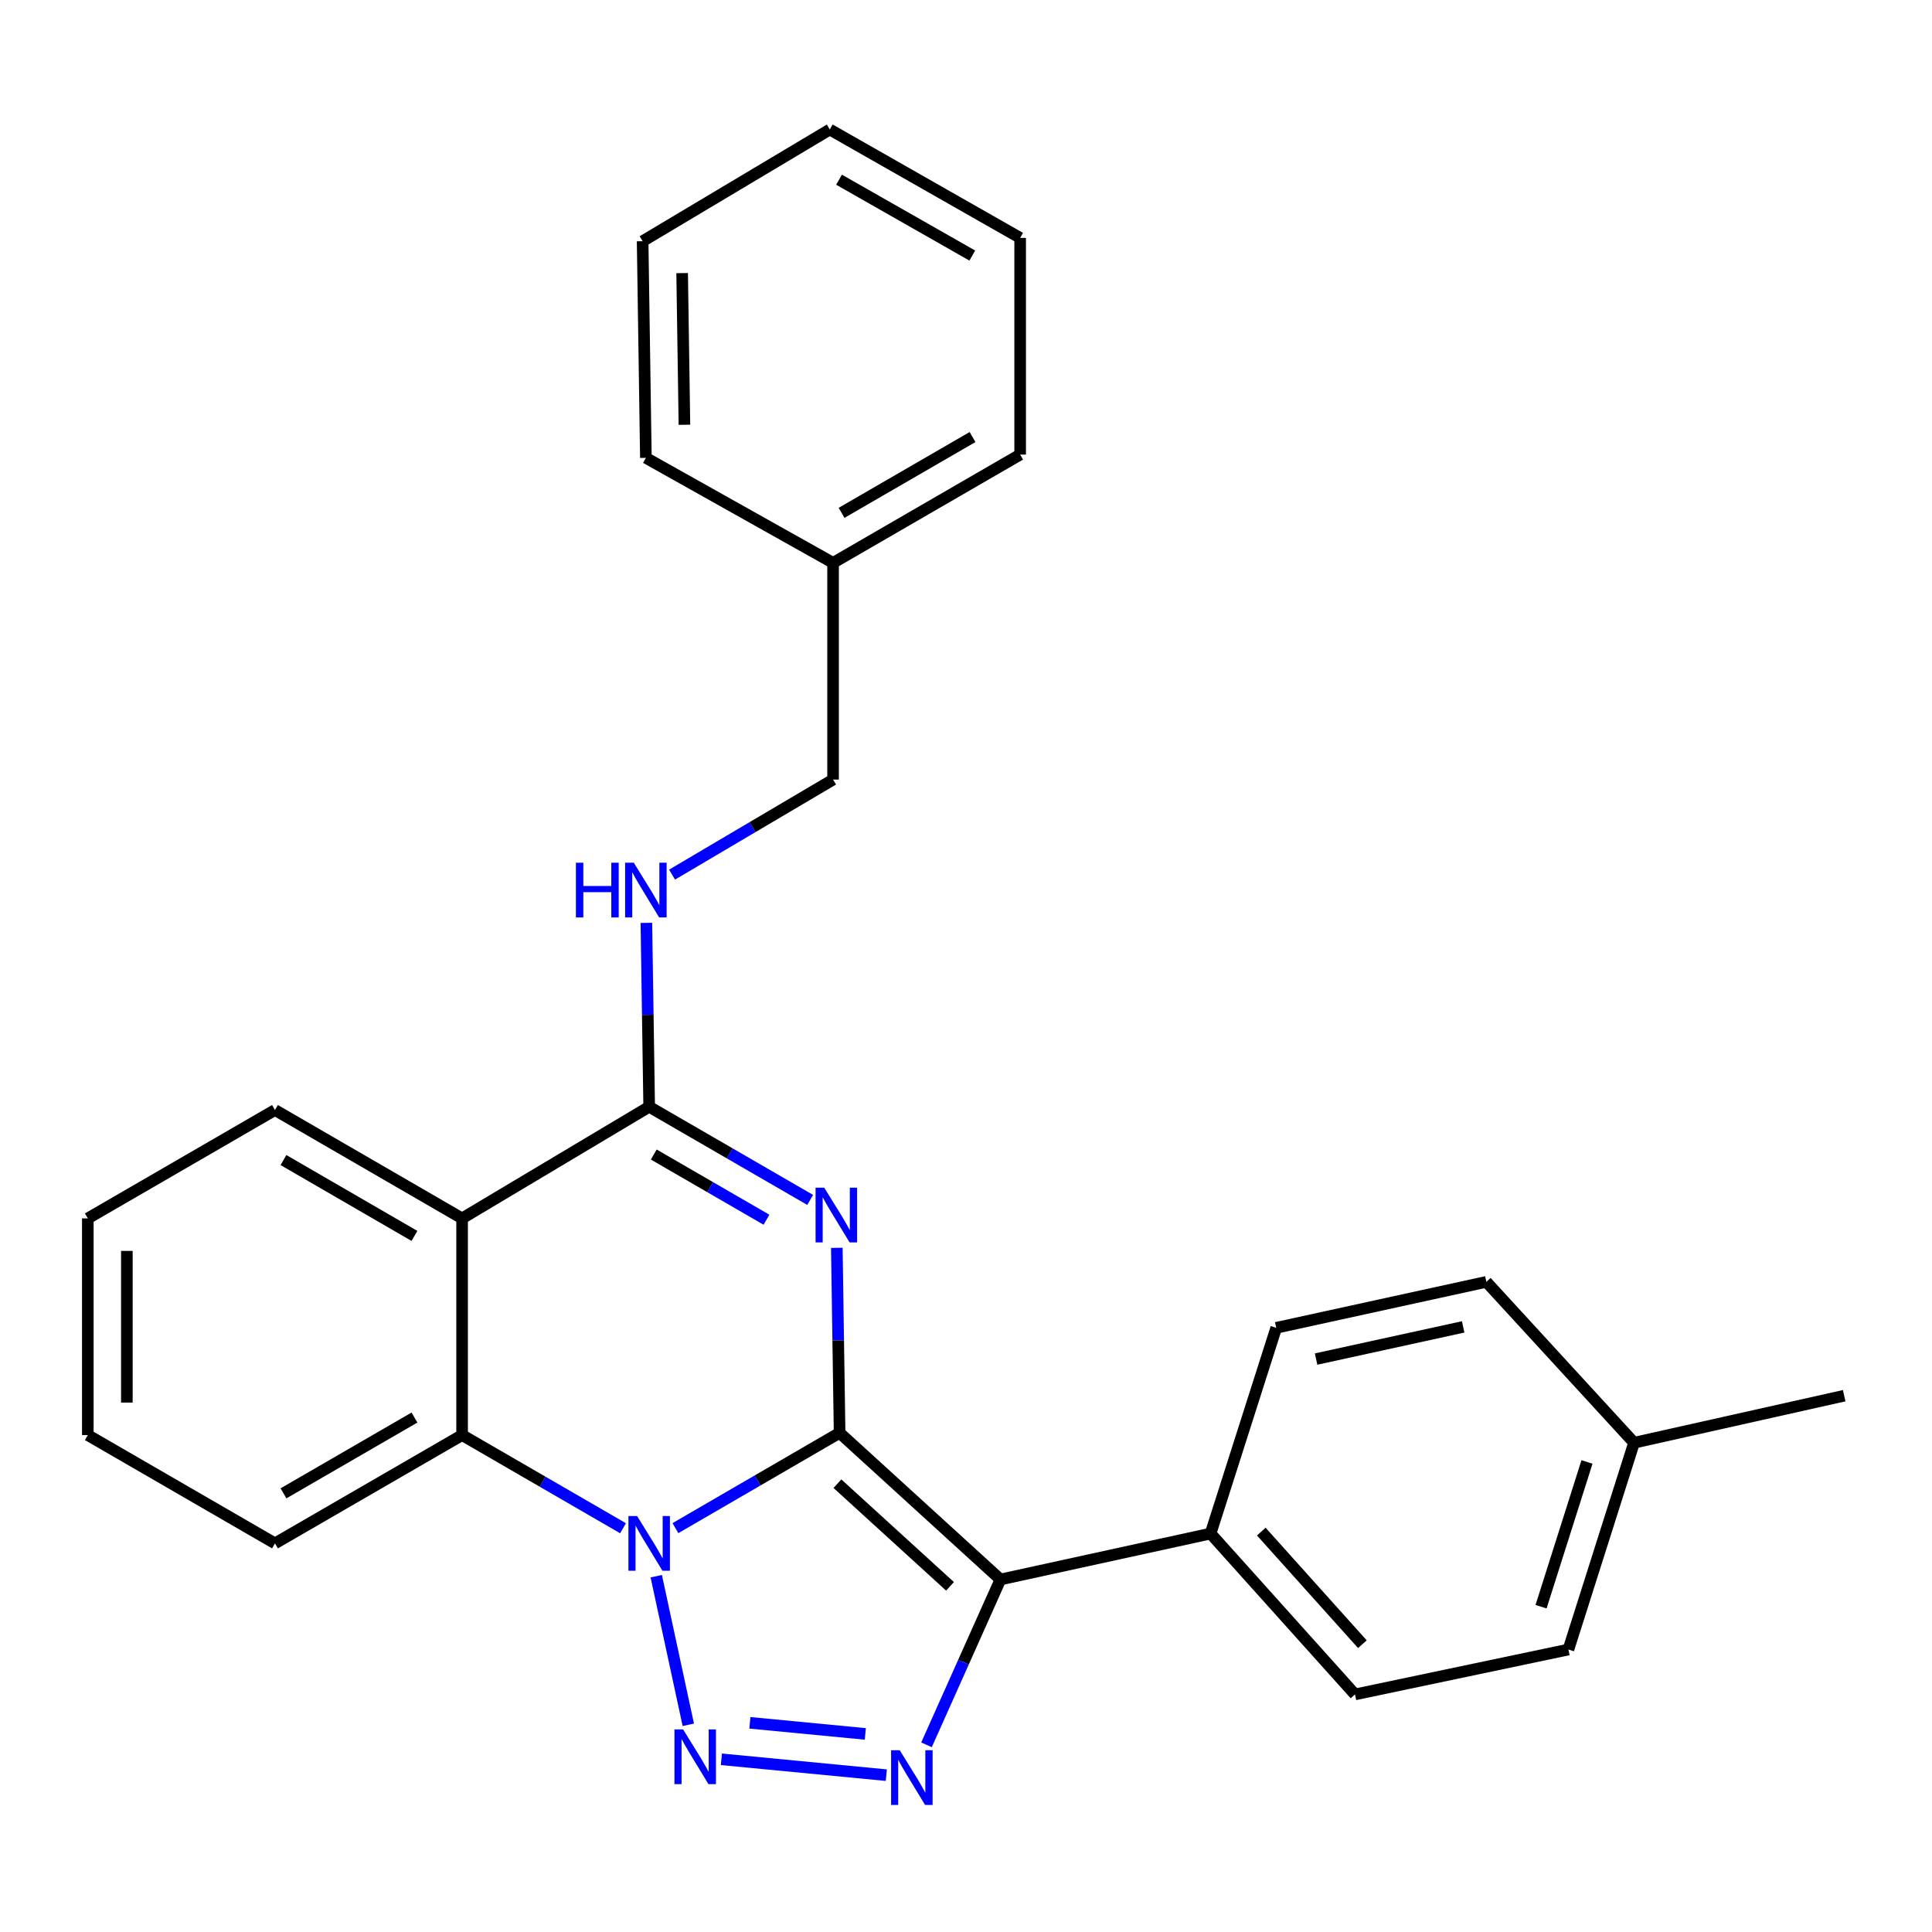 <?xml version='1.0' encoding='iso-8859-1'?>
<svg version='1.1' baseProfile='full'
              xmlns='http://www.w3.org/2000/svg'
                      xmlns:rdkit='http://www.rdkit.org/xml'
                      xmlns:xlink='http://www.w3.org/1999/xlink'
                  xml:space='preserve'
width='1000px' height='1000px' viewBox='0 0 1000 1000'>
<!-- END OF HEADER -->
<rect style='opacity:1.0;fill:#FFFFFF;stroke:none' width='1000' height='1000' x='0' y='0'> </rect>
<path class='bond-0' d='M 434.576,741.632 L 392.089,766.297' style='fill:none;fill-rule:evenodd;stroke:#000000;stroke-width:6px;stroke-linecap:butt;stroke-linejoin:miter;stroke-opacity:1' />
<path class='bond-0' d='M 392.089,766.297 L 349.602,790.961' style='fill:none;fill-rule:evenodd;stroke:#0000FF;stroke-width:6px;stroke-linecap:butt;stroke-linejoin:miter;stroke-opacity:1' />
<path class='bond-1' d='M 434.576,741.632 L 433.856,693.757' style='fill:none;fill-rule:evenodd;stroke:#000000;stroke-width:6px;stroke-linecap:butt;stroke-linejoin:miter;stroke-opacity:1' />
<path class='bond-1' d='M 433.856,693.757 L 433.136,645.881' style='fill:none;fill-rule:evenodd;stroke:#0000FF;stroke-width:6px;stroke-linecap:butt;stroke-linejoin:miter;stroke-opacity:1' />
<path class='bond-2' d='M 434.576,741.632 L 517.827,817.541' style='fill:none;fill-rule:evenodd;stroke:#000000;stroke-width:6px;stroke-linecap:butt;stroke-linejoin:miter;stroke-opacity:1' />
<path class='bond-2' d='M 433.449,767.95 L 491.724,821.086' style='fill:none;fill-rule:evenodd;stroke:#000000;stroke-width:6px;stroke-linecap:butt;stroke-linejoin:miter;stroke-opacity:1' />
<path class='bond-3' d='M 339.676,815.835 L 356.265,892.751' style='fill:none;fill-rule:evenodd;stroke:#0000FF;stroke-width:6px;stroke-linecap:butt;stroke-linejoin:miter;stroke-opacity:1' />
<path class='bond-7' d='M 322.476,791.015 L 280.827,766.907' style='fill:none;fill-rule:evenodd;stroke:#0000FF;stroke-width:6px;stroke-linecap:butt;stroke-linejoin:miter;stroke-opacity:1' />
<path class='bond-7' d='M 280.827,766.907 L 239.179,742.8' style='fill:none;fill-rule:evenodd;stroke:#000000;stroke-width:6px;stroke-linecap:butt;stroke-linejoin:miter;stroke-opacity:1' />
<path class='bond-5' d='M 419.343,621.071 L 377.678,596.967' style='fill:none;fill-rule:evenodd;stroke:#0000FF;stroke-width:6px;stroke-linecap:butt;stroke-linejoin:miter;stroke-opacity:1' />
<path class='bond-5' d='M 377.678,596.967 L 336.013,572.863' style='fill:none;fill-rule:evenodd;stroke:#000000;stroke-width:6px;stroke-linecap:butt;stroke-linejoin:miter;stroke-opacity:1' />
<path class='bond-5' d='M 396.725,631.33 L 367.559,614.457' style='fill:none;fill-rule:evenodd;stroke:#0000FF;stroke-width:6px;stroke-linecap:butt;stroke-linejoin:miter;stroke-opacity:1' />
<path class='bond-5' d='M 367.559,614.457 L 338.394,597.585' style='fill:none;fill-rule:evenodd;stroke:#000000;stroke-width:6px;stroke-linecap:butt;stroke-linejoin:miter;stroke-opacity:1' />
<path class='bond-4' d='M 517.827,817.541 L 498.692,860.331' style='fill:none;fill-rule:evenodd;stroke:#000000;stroke-width:6px;stroke-linecap:butt;stroke-linejoin:miter;stroke-opacity:1' />
<path class='bond-4' d='M 498.692,860.331 L 479.557,903.121' style='fill:none;fill-rule:evenodd;stroke:#0000FF;stroke-width:6px;stroke-linecap:butt;stroke-linejoin:miter;stroke-opacity:1' />
<path class='bond-9' d='M 517.827,817.541 L 626.594,793.765' style='fill:none;fill-rule:evenodd;stroke:#000000;stroke-width:6px;stroke-linecap:butt;stroke-linejoin:miter;stroke-opacity:1' />
<path class='bond-27' d='M 373.39,910.606 L 458.753,918.818' style='fill:none;fill-rule:evenodd;stroke:#0000FF;stroke-width:6px;stroke-linecap:butt;stroke-linejoin:miter;stroke-opacity:1' />
<path class='bond-27' d='M 388.13,891.724 L 447.884,897.472' style='fill:none;fill-rule:evenodd;stroke:#0000FF;stroke-width:6px;stroke-linecap:butt;stroke-linejoin:miter;stroke-opacity:1' />
<path class='bond-6' d='M 336.013,572.863 L 239.179,630.642' style='fill:none;fill-rule:evenodd;stroke:#000000;stroke-width:6px;stroke-linecap:butt;stroke-linejoin:miter;stroke-opacity:1' />
<path class='bond-8' d='M 336.013,572.863 L 335.289,525.266' style='fill:none;fill-rule:evenodd;stroke:#000000;stroke-width:6px;stroke-linecap:butt;stroke-linejoin:miter;stroke-opacity:1' />
<path class='bond-8' d='M 335.289,525.266 L 334.565,477.67' style='fill:none;fill-rule:evenodd;stroke:#0000FF;stroke-width:6px;stroke-linecap:butt;stroke-linejoin:miter;stroke-opacity:1' />
<path class='bond-13' d='M 239.179,630.642 L 142.322,574.547' style='fill:none;fill-rule:evenodd;stroke:#000000;stroke-width:6px;stroke-linecap:butt;stroke-linejoin:miter;stroke-opacity:1' />
<path class='bond-13' d='M 214.523,639.714 L 146.724,600.447' style='fill:none;fill-rule:evenodd;stroke:#000000;stroke-width:6px;stroke-linecap:butt;stroke-linejoin:miter;stroke-opacity:1' />
<path class='bond-28' d='M 239.179,630.642 L 239.179,742.8' style='fill:none;fill-rule:evenodd;stroke:#000000;stroke-width:6px;stroke-linecap:butt;stroke-linejoin:miter;stroke-opacity:1' />
<path class='bond-17' d='M 239.179,742.8 L 142.322,798.85' style='fill:none;fill-rule:evenodd;stroke:#000000;stroke-width:6px;stroke-linecap:butt;stroke-linejoin:miter;stroke-opacity:1' />
<path class='bond-17' d='M 214.529,733.718 L 146.73,772.954' style='fill:none;fill-rule:evenodd;stroke:#000000;stroke-width:6px;stroke-linecap:butt;stroke-linejoin:miter;stroke-opacity:1' />
<path class='bond-12' d='M 347.859,452.705 L 389.528,428.108' style='fill:none;fill-rule:evenodd;stroke:#0000FF;stroke-width:6px;stroke-linecap:butt;stroke-linejoin:miter;stroke-opacity:1' />
<path class='bond-12' d='M 389.528,428.108 L 431.197,403.51' style='fill:none;fill-rule:evenodd;stroke:#000000;stroke-width:6px;stroke-linecap:butt;stroke-linejoin:miter;stroke-opacity:1' />
<path class='bond-10' d='M 626.594,793.765 L 701.347,877.027' style='fill:none;fill-rule:evenodd;stroke:#000000;stroke-width:6px;stroke-linecap:butt;stroke-linejoin:miter;stroke-opacity:1' />
<path class='bond-10' d='M 652.843,792.755 L 705.17,851.039' style='fill:none;fill-rule:evenodd;stroke:#000000;stroke-width:6px;stroke-linecap:butt;stroke-linejoin:miter;stroke-opacity:1' />
<path class='bond-11' d='M 626.594,793.765 L 660.574,687.277' style='fill:none;fill-rule:evenodd;stroke:#000000;stroke-width:6px;stroke-linecap:butt;stroke-linejoin:miter;stroke-opacity:1' />
<path class='bond-15' d='M 701.347,877.027 L 811.809,853.79' style='fill:none;fill-rule:evenodd;stroke:#000000;stroke-width:6px;stroke-linecap:butt;stroke-linejoin:miter;stroke-opacity:1' />
<path class='bond-14' d='M 660.574,687.277 L 769.33,663.489' style='fill:none;fill-rule:evenodd;stroke:#000000;stroke-width:6px;stroke-linecap:butt;stroke-linejoin:miter;stroke-opacity:1' />
<path class='bond-14' d='M 681.205,703.448 L 757.335,686.797' style='fill:none;fill-rule:evenodd;stroke:#000000;stroke-width:6px;stroke-linecap:butt;stroke-linejoin:miter;stroke-opacity:1' />
<path class='bond-18' d='M 431.197,403.51 L 431.197,291.341' style='fill:none;fill-rule:evenodd;stroke:#000000;stroke-width:6px;stroke-linecap:butt;stroke-linejoin:miter;stroke-opacity:1' />
<path class='bond-22' d='M 142.322,574.547 L 45.455,630.642' style='fill:none;fill-rule:evenodd;stroke:#000000;stroke-width:6px;stroke-linecap:butt;stroke-linejoin:miter;stroke-opacity:1' />
<path class='bond-16' d='M 769.33,663.489 L 845.778,746.762' style='fill:none;fill-rule:evenodd;stroke:#000000;stroke-width:6px;stroke-linecap:butt;stroke-linejoin:miter;stroke-opacity:1' />
<path class='bond-30' d='M 811.809,853.79 L 845.778,746.762' style='fill:none;fill-rule:evenodd;stroke:#000000;stroke-width:6px;stroke-linecap:butt;stroke-linejoin:miter;stroke-opacity:1' />
<path class='bond-30' d='M 797.645,831.623 L 821.423,756.704' style='fill:none;fill-rule:evenodd;stroke:#000000;stroke-width:6px;stroke-linecap:butt;stroke-linejoin:miter;stroke-opacity:1' />
<path class='bond-19' d='M 845.778,746.762 L 954.545,722.414' style='fill:none;fill-rule:evenodd;stroke:#000000;stroke-width:6px;stroke-linecap:butt;stroke-linejoin:miter;stroke-opacity:1' />
<path class='bond-23' d='M 142.322,798.85 L 45.455,742.8' style='fill:none;fill-rule:evenodd;stroke:#000000;stroke-width:6px;stroke-linecap:butt;stroke-linejoin:miter;stroke-opacity:1' />
<path class='bond-20' d='M 431.197,291.341 L 528.031,235.291' style='fill:none;fill-rule:evenodd;stroke:#000000;stroke-width:6px;stroke-linecap:butt;stroke-linejoin:miter;stroke-opacity:1' />
<path class='bond-20' d='M 435.599,265.446 L 503.383,226.21' style='fill:none;fill-rule:evenodd;stroke:#000000;stroke-width:6px;stroke-linecap:butt;stroke-linejoin:miter;stroke-opacity:1' />
<path class='bond-21' d='M 431.197,291.341 L 334.307,236.986' style='fill:none;fill-rule:evenodd;stroke:#000000;stroke-width:6px;stroke-linecap:butt;stroke-linejoin:miter;stroke-opacity:1' />
<path class='bond-25' d='M 528.031,235.291 L 528.031,123.133' style='fill:none;fill-rule:evenodd;stroke:#000000;stroke-width:6px;stroke-linecap:butt;stroke-linejoin:miter;stroke-opacity:1' />
<path class='bond-24' d='M 334.307,236.986 L 332.623,124.84' style='fill:none;fill-rule:evenodd;stroke:#000000;stroke-width:6px;stroke-linecap:butt;stroke-linejoin:miter;stroke-opacity:1' />
<path class='bond-24' d='M 354.258,219.861 L 353.08,141.358' style='fill:none;fill-rule:evenodd;stroke:#000000;stroke-width:6px;stroke-linecap:butt;stroke-linejoin:miter;stroke-opacity:1' />
<path class='bond-29' d='M 45.455,630.642 L 45.455,742.8' style='fill:none;fill-rule:evenodd;stroke:#000000;stroke-width:6px;stroke-linecap:butt;stroke-linejoin:miter;stroke-opacity:1' />
<path class='bond-29' d='M 65.661,647.466 L 65.661,725.976' style='fill:none;fill-rule:evenodd;stroke:#000000;stroke-width:6px;stroke-linecap:butt;stroke-linejoin:miter;stroke-opacity:1' />
<path class='bond-26' d='M 332.623,124.84 L 429.502,67.038' style='fill:none;fill-rule:evenodd;stroke:#000000;stroke-width:6px;stroke-linecap:butt;stroke-linejoin:miter;stroke-opacity:1' />
<path class='bond-31' d='M 528.031,123.133 L 429.502,67.038' style='fill:none;fill-rule:evenodd;stroke:#000000;stroke-width:6px;stroke-linecap:butt;stroke-linejoin:miter;stroke-opacity:1' />
<path class='bond-31' d='M 503.254,132.279 L 434.284,93.012' style='fill:none;fill-rule:evenodd;stroke:#000000;stroke-width:6px;stroke-linecap:butt;stroke-linejoin:miter;stroke-opacity:1' />
<path  class='atom-1' d='M 329.753 784.69
L 339.033 799.69
Q 339.953 801.17, 341.433 803.85
Q 342.913 806.53, 342.993 806.69
L 342.993 784.69
L 346.753 784.69
L 346.753 813.01
L 342.873 813.01
L 332.913 796.61
Q 331.753 794.69, 330.513 792.49
Q 329.313 790.29, 328.953 789.61
L 328.953 813.01
L 325.273 813.01
L 325.273 784.69
L 329.753 784.69
' fill='#0000FF'/>
<path  class='atom-2' d='M 426.621 614.742
L 435.901 629.742
Q 436.821 631.222, 438.301 633.902
Q 439.781 636.582, 439.861 636.742
L 439.861 614.742
L 443.621 614.742
L 443.621 643.062
L 439.741 643.062
L 429.781 626.662
Q 428.621 624.742, 427.381 622.542
Q 426.181 620.342, 425.821 619.662
L 425.821 643.062
L 422.141 643.062
L 422.141 614.742
L 426.621 614.742
' fill='#0000FF'/>
<path  class='atom-4' d='M 353.574 895.141
L 362.854 910.141
Q 363.774 911.621, 365.254 914.301
Q 366.734 916.981, 366.814 917.141
L 366.814 895.141
L 370.574 895.141
L 370.574 923.461
L 366.694 923.461
L 356.734 907.061
Q 355.574 905.141, 354.334 902.941
Q 353.134 900.741, 352.774 900.061
L 352.774 923.461
L 349.094 923.461
L 349.094 895.141
L 353.574 895.141
' fill='#0000FF'/>
<path  class='atom-5' d='M 465.709 905.929
L 474.989 920.929
Q 475.909 922.409, 477.389 925.089
Q 478.869 927.769, 478.949 927.929
L 478.949 905.929
L 482.709 905.929
L 482.709 934.249
L 478.829 934.249
L 468.869 917.849
Q 467.709 915.929, 466.469 913.729
Q 465.269 911.529, 464.909 910.849
L 464.909 934.249
L 461.229 934.249
L 461.229 905.929
L 465.709 905.929
' fill='#0000FF'/>
<path  class='atom-9' d='M 298.087 446.546
L 301.927 446.546
L 301.927 458.586
L 316.407 458.586
L 316.407 446.546
L 320.247 446.546
L 320.247 474.866
L 316.407 474.866
L 316.407 461.786
L 301.927 461.786
L 301.927 474.866
L 298.087 474.866
L 298.087 446.546
' fill='#0000FF'/>
<path  class='atom-9' d='M 328.047 446.546
L 337.327 461.546
Q 338.247 463.026, 339.727 465.706
Q 341.207 468.386, 341.287 468.546
L 341.287 446.546
L 345.047 446.546
L 345.047 474.866
L 341.167 474.866
L 331.207 458.466
Q 330.047 456.546, 328.807 454.346
Q 327.607 452.146, 327.247 451.466
L 327.247 474.866
L 323.567 474.866
L 323.567 446.546
L 328.047 446.546
' fill='#0000FF'/>
</svg>
